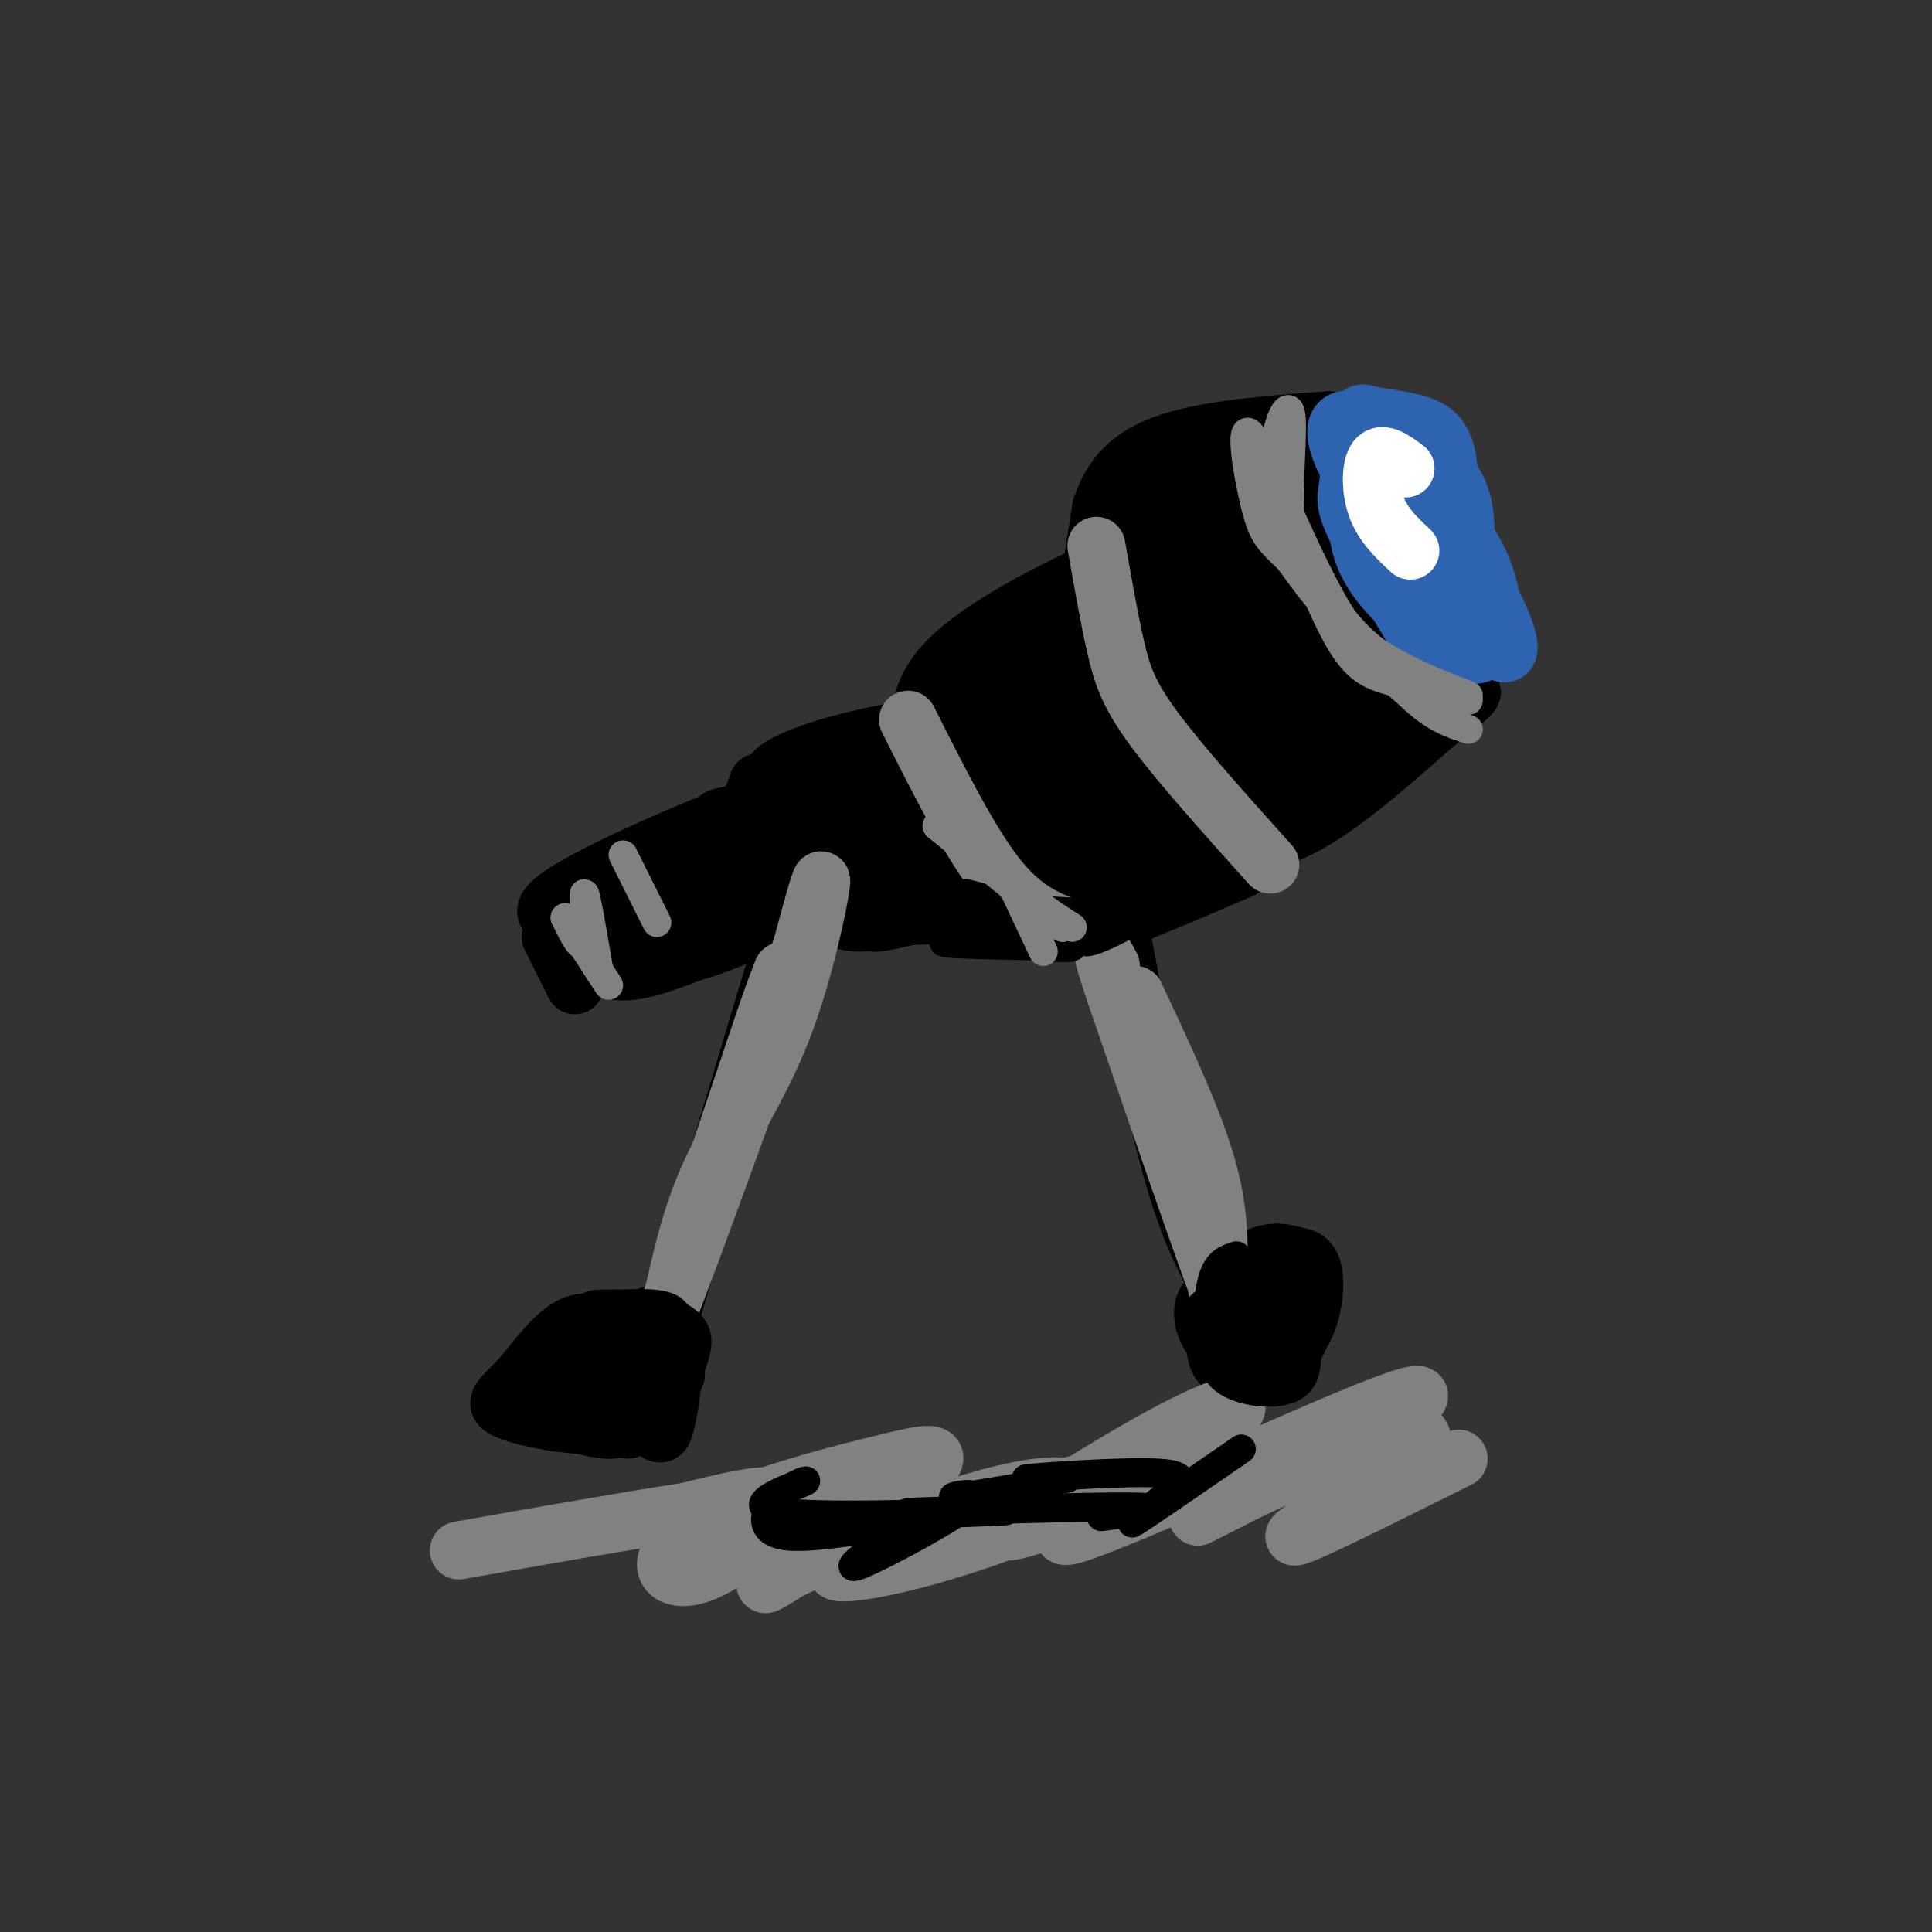 <svg viewBox='0 0 400 400' version='1.1' xmlns='http://www.w3.org/2000/svg' xmlns:xlink='http://www.w3.org/1999/xlink'><rect x="0" y="0" width="400" height="400" fill="#333333" stroke="none"/><g fill='none' stroke='#000000' stroke-width='12' stroke-linecap='round' stroke-linejoin='round'><path d='M296,141c0.000,0.000 -47.000,23.000 -47,23'/><path d='M249,164c-10.381,1.357 -12.833,-6.750 -16,-12c-3.167,-5.250 -7.048,-7.643 -8,-15c-0.952,-7.357 1.024,-19.679 3,-32'/><path d='M228,105c2.644,-7.911 7.756,-11.689 16,-14c8.244,-2.311 19.622,-3.156 31,-4'/><path d='M275,87c3.785,0.638 -2.254,4.233 -5,8c-2.746,3.767 -2.201,7.707 0,14c2.201,6.293 6.057,14.941 10,20c3.943,5.059 7.971,6.530 12,8'/><path d='M292,137c3.167,1.833 5.083,2.417 7,3'/><path d='M262,132c1.676,0.525 3.351,1.050 0,7c-3.351,5.950 -11.729,17.326 -12,22c-0.271,4.674 7.567,2.644 15,-2c7.433,-4.644 14.463,-11.904 14,-15c-0.463,-3.096 -8.418,-2.027 -15,1c-6.582,3.027 -11.791,8.014 -17,13'/><path d='M247,158c-1.641,2.864 2.755,3.525 14,0c11.245,-3.525 29.338,-11.235 27,-15c-2.338,-3.765 -25.106,-3.586 -36,-3c-10.894,0.586 -9.913,1.581 -13,4c-3.087,2.419 -10.242,6.264 -5,8c5.242,1.736 22.879,1.362 31,0c8.121,-1.362 6.725,-3.713 7,-7c0.275,-3.287 2.221,-7.511 1,-10c-1.221,-2.489 -5.611,-3.245 -10,-4'/><path d='M263,131c-3.244,-2.029 -6.355,-5.102 -11,0c-4.645,5.102 -10.825,18.378 -12,12c-1.175,-6.378 2.654,-32.411 3,-41c0.346,-8.589 -2.791,0.264 -4,10c-1.209,9.736 -0.488,20.353 0,22c0.488,1.647 0.744,-5.677 1,-13'/><path d='M240,121c0.911,-6.454 2.689,-16.090 2,-19c-0.689,-2.910 -3.847,0.905 -6,4c-2.153,3.095 -3.303,5.471 -4,12c-0.697,6.529 -0.940,17.213 0,22c0.940,4.787 3.064,3.678 6,1c2.936,-2.678 6.684,-6.924 8,-15c1.316,-8.076 0.201,-19.982 -1,-25c-1.201,-5.018 -2.486,-3.148 -3,4c-0.514,7.148 -0.257,19.574 0,32'/><path d='M242,137c1.201,6.467 4.205,6.636 7,0c2.795,-6.636 5.383,-20.075 6,-28c0.617,-7.925 -0.737,-10.335 -2,-6c-1.263,4.335 -2.434,15.415 -3,28c-0.566,12.585 -0.528,26.673 0,32c0.528,5.327 1.545,1.891 3,1c1.455,-0.891 3.348,0.761 6,-4c2.652,-4.761 6.061,-15.936 8,-25c1.939,-9.064 2.407,-16.017 2,-21c-0.407,-4.983 -1.688,-7.995 -4,-9c-2.312,-1.005 -5.656,-0.002 -9,1'/><path d='M256,106c-2.252,7.633 -3.383,26.215 -2,34c1.383,7.785 5.278,4.773 8,3c2.722,-1.773 4.269,-2.308 5,-8c0.731,-5.692 0.646,-16.542 1,-21c0.354,-4.458 1.146,-2.525 -3,-7c-4.146,-4.475 -13.232,-15.359 -14,-10c-0.768,5.359 6.780,26.960 10,31c3.220,4.040 2.110,-9.480 1,-23'/><path d='M262,105c-0.307,-4.550 -1.574,-4.424 -3,-5c-1.426,-0.576 -3.011,-1.856 -4,2c-0.989,3.856 -1.382,12.846 -1,19c0.382,6.154 1.538,9.473 3,5c1.462,-4.473 3.231,-16.736 5,-29'/><path d='M241,159c-14.467,4.844 -28.933,9.689 -36,11c-7.067,1.311 -6.733,-0.911 -7,-3c-0.267,-2.089 -1.133,-4.044 -2,-6'/><path d='M196,161c-3.262,-4.893 -10.417,-14.125 1,-25c11.417,-10.875 41.405,-23.393 47,-24c5.595,-0.607 -13.202,10.696 -32,22'/><path d='M212,134c-7.231,5.295 -9.307,7.531 -9,10c0.307,2.469 2.997,5.171 6,7c3.003,1.829 6.319,2.785 11,0c4.681,-2.785 10.727,-9.313 13,-13c2.273,-3.687 0.774,-4.535 -6,-1c-6.774,3.535 -18.824,11.452 -24,15c-5.176,3.548 -3.479,2.728 -1,3c2.479,0.272 5.739,1.636 9,3'/><path d='M211,158c4.189,1.819 10.163,4.867 14,3c3.837,-1.867 5.538,-8.650 7,-14c1.462,-5.350 2.684,-9.267 -2,-11c-4.684,-1.733 -15.276,-1.281 -21,1c-5.724,2.281 -6.582,6.392 -8,9c-1.418,2.608 -3.395,3.713 -1,7c2.395,3.287 9.164,8.757 13,11c3.836,2.243 4.740,1.261 6,0c1.260,-1.261 2.878,-2.801 4,-7c1.122,-4.199 1.749,-11.057 0,-14c-1.749,-2.943 -5.875,-1.972 -10,-1'/><path d='M213,142c-3.631,2.143 -7.708,8.000 -9,12c-1.292,4.000 0.202,6.143 2,7c1.798,0.857 3.899,0.429 6,0'/><path d='M193,154c-13.500,6.333 -27.000,12.667 -33,14c-6.000,1.333 -4.500,-2.333 -3,-6'/><path d='M157,162c10.831,-3.703 39.408,-9.962 45,-12c5.592,-2.038 -11.802,0.144 -24,3c-12.198,2.856 -19.199,6.388 -18,8c1.199,1.612 10.600,1.306 20,1'/><path d='M180,162c10.128,0.231 25.447,0.309 29,-1c3.553,-1.309 -4.659,-4.006 -15,-1c-10.341,3.006 -22.812,11.716 -25,15c-2.188,3.284 5.906,1.142 14,-1'/><path d='M183,174c7.539,-1.609 19.388,-5.133 22,-7c2.612,-1.867 -4.011,-2.078 -15,1c-10.989,3.078 -26.343,9.444 -28,12c-1.657,2.556 10.384,1.302 20,-2c9.616,-3.302 16.808,-8.651 24,-14'/><path d='M161,181c1.667,-0.167 3.333,-0.333 3,-3c-0.333,-2.667 -2.667,-7.833 -5,-13'/><path d='M208,159c-1.986,9.148 -3.971,18.297 0,22c3.971,3.703 13.900,1.962 18,2c4.100,0.038 2.373,1.856 9,-4c6.627,-5.856 21.608,-19.388 27,-25c5.392,-5.612 1.196,-3.306 -3,-1'/><path d='M259,153c-12.279,5.222 -41.475,18.777 -53,25c-11.525,6.223 -5.378,5.115 9,0c14.378,-5.115 36.988,-14.237 38,-15c1.012,-0.763 -19.574,6.833 -30,12c-10.426,5.167 -10.693,7.905 -10,9c0.693,1.095 2.347,0.548 4,0'/><path d='M217,184c4.756,-3.289 14.644,-11.511 17,-15c2.356,-3.489 -2.822,-2.244 -8,-1'/><path d='M245,149c-0.810,1.780 -1.619,3.560 -1,8c0.619,4.440 2.667,11.542 7,15c4.333,3.458 10.952,3.274 19,-1c8.048,-4.274 17.524,-12.637 27,-21'/><path d='M297,150c6.714,-5.310 10.000,-8.083 6,-6c-4.000,2.083 -15.286,9.024 -25,13c-9.714,3.976 -17.857,4.988 -26,6'/><path d='M252,163c3.956,-0.133 26.844,-3.467 33,-5c6.156,-1.533 -4.422,-1.267 -15,-1'/><path d='M181,166c-3.482,2.488 -6.964,4.976 -13,5c-6.036,0.024 -14.625,-2.417 -18,-2c-3.375,0.417 -1.536,3.690 1,6c2.536,2.310 5.768,3.655 9,5'/><path d='M160,180c1.500,-0.167 0.750,-3.083 0,-6'/><path d='M156,179c-12.333,2.500 -24.667,5.000 -30,7c-5.333,2.000 -3.667,3.500 -2,5'/><path d='M124,191c-0.453,1.622 -0.585,3.177 2,5c2.585,1.823 7.888,3.914 18,1c10.112,-2.914 25.032,-10.833 26,-13c0.968,-2.167 -12.016,1.416 -25,5'/><path d='M145,189c-8.911,2.911 -18.689,7.689 -15,7c3.689,-0.689 20.844,-6.844 38,-13'/><path d='M166,169c0.470,3.780 0.940,7.560 2,12c1.060,4.440 2.708,9.542 9,10c6.292,0.458 17.226,-3.726 24,-7c6.774,-3.274 9.387,-5.637 12,-8'/><path d='M213,176c5.608,-2.440 13.627,-4.541 3,-2c-10.627,2.541 -39.900,9.722 -42,13c-2.100,3.278 22.971,2.651 36,1c13.029,-1.651 14.014,-4.325 15,-7'/><path d='M225,181c-8.619,1.643 -37.667,9.250 -43,10c-5.333,0.750 13.048,-5.357 22,-7c8.952,-1.643 8.476,1.179 8,4'/><path d='M212,188c1.845,1.381 2.458,2.833 4,4c1.542,1.167 4.012,2.048 11,0c6.988,-2.048 18.494,-7.024 30,-12'/><path d='M245,177c-9.333,3.333 -18.667,6.667 -16,5c2.667,-1.667 17.333,-8.333 32,-15'/><path d='M159,169c4.000,-3.000 8.000,-6.000 -3,-2c-11.000,4.000 -37.000,15.000 -42,20c-5.000,5.000 11.000,4.000 22,2c11.000,-2.000 17.000,-5.000 23,-8'/><path d='M159,181c0.667,-0.333 -9.167,2.833 -19,6'/><path d='M114,194c0.000,0.000 5.000,10.000 5,10'/><path d='M121,198c2.500,1.833 5.000,3.667 10,3c5.000,-0.667 12.500,-3.833 20,-7'/><path d='M166,182c0.000,0.000 -27.000,90.000 -27,90'/><path d='M139,272c-7.299,13.804 -12.047,3.313 -17,2c-4.953,-1.313 -10.110,6.552 -14,11c-3.890,4.448 -6.513,5.479 -3,7c3.513,1.521 13.162,3.532 20,3c6.838,-0.532 10.864,-3.606 13,-7c2.136,-3.394 2.383,-7.106 1,-9c-1.383,-1.894 -4.395,-1.970 -7,-1c-2.605,0.970 -4.802,2.985 -7,5'/><path d='M125,283c1.571,-0.702 9.000,-4.958 11,-7c2.000,-2.042 -1.429,-1.869 -4,0c-2.571,1.869 -4.286,5.435 -6,9'/><path d='M123,290c-5.011,-0.359 -10.023,-0.718 -8,0c2.023,0.718 11.080,2.513 16,2c4.920,-0.513 5.702,-3.335 7,-5c1.298,-1.665 3.110,-2.173 1,-4c-2.110,-1.827 -8.143,-4.974 -11,-4c-2.857,0.974 -2.538,6.070 -2,9c0.538,2.930 1.297,3.694 3,3c1.703,-0.694 4.352,-2.847 7,-5'/><path d='M136,286c0.987,-3.121 -0.046,-8.424 -2,-11c-1.954,-2.576 -4.829,-2.423 -7,0c-2.171,2.423 -3.640,7.118 -2,11c1.640,3.882 6.387,6.952 9,9c2.613,2.048 3.092,3.075 4,-1c0.908,-4.075 2.244,-13.251 1,-18c-1.244,-4.749 -5.070,-5.071 -7,-1c-1.930,4.071 -1.965,12.536 -2,21'/><path d='M229,176c4.417,24.250 8.833,48.500 13,64c4.167,15.500 8.083,22.250 12,29'/><path d='M254,269c2.496,5.529 2.735,4.852 4,4c1.265,-0.852 3.556,-1.880 5,-3c1.444,-1.120 2.040,-2.331 -1,-3c-3.040,-0.669 -9.715,-0.795 -12,2c-2.285,2.795 -0.179,8.512 4,11c4.179,2.488 10.433,1.747 14,-2c3.567,-3.747 4.448,-10.499 4,-14c-0.448,-3.501 -2.224,-3.750 -4,-4'/><path d='M268,260c-2.666,-0.993 -7.330,-1.475 -11,3c-3.670,4.475 -6.347,13.906 -5,18c1.347,4.094 6.716,2.851 10,2c3.284,-0.851 4.482,-1.309 6,-4c1.518,-2.691 3.354,-7.616 2,-10c-1.354,-2.384 -5.899,-2.227 -9,-1c-3.101,1.227 -4.758,3.523 -4,5c0.758,1.477 3.931,2.136 5,1c1.069,-1.136 0.035,-4.068 -1,-7'/><path d='M128,288c-3.976,1.012 -7.952,2.024 -10,3c-2.048,0.976 -2.167,1.917 0,3c2.167,1.083 6.619,2.310 9,2c2.381,-0.310 2.690,-2.155 3,-4'/></g>
<g fill='none' stroke='#808282' stroke-width='12' stroke-linecap='round' stroke-linejoin='round'><path d='M139,270c1.946,-8.988 3.893,-17.976 8,-27c4.107,-9.024 10.375,-18.083 15,-30c4.625,-11.917 7.607,-26.690 8,-30c0.393,-3.310 -1.804,4.845 -4,13'/><path d='M166,196c-7.378,20.778 -23.822,66.222 -27,74c-3.178,7.778 6.911,-22.111 17,-52'/><path d='M156,218c3.833,-11.500 4.917,-14.250 6,-17'/><path d='M252,267c0.417,-7.417 0.833,-14.833 -2,-25c-2.833,-10.167 -8.917,-23.083 -15,-36'/><path d='M235,206c2.644,10.933 16.756,56.267 18,62c1.244,5.733 -10.378,-28.133 -22,-62'/><path d='M231,206c-3.833,-11.333 -2.417,-8.667 -1,-6'/><path d='M263,179c-9.333,-10.400 -18.667,-20.800 -24,-28c-5.333,-7.200 -6.667,-11.200 -8,-17c-1.333,-5.800 -2.667,-13.400 -4,-21'/><path d='M221,192c-4.750,-1.917 -9.500,-3.833 -15,-11c-5.500,-7.167 -11.750,-19.583 -18,-32'/></g>
<g fill='none' stroke='#2d63af' stroke-width='12' stroke-linecap='round' stroke-linejoin='round'><path d='M296,134c2.089,-13.595 4.178,-27.190 4,-35c-0.178,-7.810 -2.623,-9.836 -6,-11c-3.377,-1.164 -7.687,-1.466 -10,-2c-2.313,-0.534 -2.631,-1.300 -3,3c-0.369,4.300 -0.791,13.664 1,20c1.791,6.336 5.795,9.642 10,13c4.205,3.358 8.612,6.766 11,6c2.388,-0.766 2.758,-5.706 1,-12c-1.758,-6.294 -5.645,-13.941 -10,-19c-4.355,-5.059 -9.177,-7.529 -14,-10'/><path d='M280,87c-3.610,-0.792 -5.634,2.227 1,13c6.634,10.773 21.926,29.298 28,34c6.074,4.702 2.928,-4.421 -2,-13c-4.928,-8.579 -11.639,-16.614 -16,-21c-4.361,-4.386 -6.370,-5.122 -8,-2c-1.630,3.122 -2.879,10.103 -1,16c1.879,5.897 6.888,10.710 12,15c5.112,4.290 10.329,8.057 13,6c2.671,-2.057 2.796,-9.938 0,-17c-2.796,-7.062 -8.513,-13.303 -13,-17c-4.487,-3.697 -7.743,-4.848 -11,-6'/><path d='M283,95c-2.334,-1.516 -2.671,-2.305 -3,-1c-0.329,1.305 -0.652,4.703 -1,7c-0.348,2.297 -0.722,3.491 2,9c2.722,5.509 8.539,15.333 12,21c3.461,5.667 4.567,7.179 6,4c1.433,-3.179 3.194,-11.048 4,-18c0.806,-6.952 0.659,-12.986 -2,-17c-2.659,-4.014 -7.829,-6.007 -13,-8'/></g>
<g fill='none' stroke='#ffffff' stroke-width='12' stroke-linecap='round' stroke-linejoin='round'><path d='M291,97c-2.378,-1.756 -4.756,-3.511 -6,-2c-1.244,1.511 -1.356,6.289 0,10c1.356,3.711 4.178,6.356 7,9'/></g>
<g fill='none' stroke='#808282' stroke-width='12' stroke-linecap='round' stroke-linejoin='round'><path d='M302,302c-17.431,8.695 -34.861,17.391 -34,16c0.861,-1.391 20.014,-12.868 25,-18c4.986,-5.132 -4.196,-3.920 -17,1c-12.804,4.920 -29.230,13.549 -28,13c1.230,-0.549 20.115,-10.274 39,-20'/><path d='M287,294c8.797,-5.172 11.288,-8.101 -6,-1c-17.288,7.101 -54.356,24.233 -60,25c-5.644,0.767 20.134,-14.832 30,-22c9.866,-7.168 3.819,-5.905 -6,-1c-9.819,4.905 -23.409,13.453 -37,22'/><path d='M208,317c1.409,1.099 23.432,-7.154 31,-11c7.568,-3.846 0.681,-3.286 -15,1c-15.681,4.286 -40.158,12.298 -48,16c-7.842,3.702 0.949,3.095 13,0c12.051,-3.095 27.360,-8.680 32,-12c4.640,-3.320 -1.389,-4.377 -12,-2c-10.611,2.377 -25.806,8.189 -41,14'/><path d='M168,323c-9.480,4.059 -12.679,7.207 -6,3c6.679,-4.207 23.238,-15.768 29,-21c5.762,-5.232 0.727,-4.135 -8,-2c-8.727,2.135 -21.148,5.307 -30,9c-8.852,3.693 -14.136,7.907 -15,11c-0.864,3.093 2.690,5.063 9,2c6.310,-3.063 15.374,-11.161 15,-14c-0.374,-2.839 -10.187,-0.420 -20,2'/><path d='M142,313c-11.167,1.667 -29.083,4.833 -47,8'/></g>
<g fill='none' stroke='#000000' stroke-width='6' stroke-linecap='round' stroke-linejoin='round'><path d='M130,274c0.084,-1.894 0.169,-3.788 -2,-4c-2.169,-0.212 -6.591,1.258 -9,2c-2.409,0.742 -2.803,0.756 -3,4c-0.197,3.244 -0.195,9.719 1,13c1.195,3.281 3.584,3.367 7,3c3.416,-0.367 7.860,-1.187 10,-3c2.140,-1.813 1.976,-4.620 0,-7c-1.976,-2.380 -5.763,-4.333 -8,-4c-2.237,0.333 -2.925,2.952 -1,5c1.925,2.048 6.462,3.524 11,5'/><path d='M136,288c2.820,0.635 4.371,-0.276 6,-3c1.629,-2.724 3.338,-7.260 0,-9c-3.338,-1.740 -11.722,-0.684 -16,2c-4.278,2.684 -4.448,6.995 -2,9c2.448,2.005 7.515,1.703 11,1c3.485,-0.703 5.388,-1.807 7,-4c1.612,-2.193 2.934,-5.475 2,-8c-0.934,-2.525 -4.124,-4.293 -8,-5c-3.876,-0.707 -8.438,-0.354 -13,0'/><path d='M123,271c-2.908,0.737 -3.676,2.578 -4,6c-0.324,3.422 -0.202,8.424 0,11c0.202,2.576 0.485,2.726 4,1c3.515,-1.726 10.262,-5.328 14,-9c3.738,-3.672 4.469,-7.415 2,-9c-2.469,-1.585 -8.136,-1.012 -12,-1c-3.864,0.012 -5.925,-0.535 -8,4c-2.075,4.535 -4.164,14.153 -3,18c1.164,3.847 5.582,1.924 10,0'/><path d='M126,292c1.833,-1.167 1.417,-4.083 1,-7'/><path d='M256,260c-1.989,0.634 -3.978,1.268 -5,5c-1.022,3.732 -1.076,10.561 0,14c1.076,3.439 3.283,3.488 6,3c2.717,-0.488 5.944,-1.514 8,-2c2.056,-0.486 2.940,-0.434 3,-3c0.060,-2.566 -0.706,-7.751 -3,-10c-2.294,-2.249 -6.118,-1.561 -8,2c-1.882,3.561 -1.824,9.996 0,14c1.824,4.004 5.414,5.578 8,2c2.586,-3.578 4.167,-12.308 3,-16c-1.167,-3.692 -5.084,-2.346 -9,-1'/><path d='M259,268c-2.882,1.105 -5.587,4.368 -7,8c-1.413,3.632 -1.534,7.632 2,10c3.534,2.368 10.724,3.105 14,1c3.276,-2.105 2.638,-7.053 2,-12'/><path d='M251,268c3.486,0.446 6.972,0.892 9,0c2.028,-0.892 2.600,-3.123 0,-3c-2.600,0.123 -8.370,2.601 -11,5c-2.630,2.399 -2.118,4.718 0,6c2.118,1.282 5.842,1.527 8,2c2.158,0.473 2.749,1.174 4,-1c1.251,-2.174 3.160,-7.222 2,-10c-1.160,-2.778 -5.389,-3.286 -8,-2c-2.611,1.286 -3.603,4.368 -3,6c0.603,1.632 2.802,1.816 5,2'/><path d='M257,273c1.857,-1.500 4.000,-6.250 3,-9c-1.000,-2.750 -5.143,-3.500 -6,-3c-0.857,0.500 1.571,2.250 4,4'/><path d='M257,300c-9.789,6.746 -19.579,13.493 -22,15c-2.421,1.507 2.526,-2.225 6,-5c3.474,-2.775 5.474,-4.593 -1,-5c-6.474,-0.407 -21.421,0.598 -26,1c-4.579,0.402 1.211,0.201 7,0'/><path d='M221,306c-4.703,1.078 -19.962,3.774 -23,4c-3.038,0.226 6.144,-2.016 3,1c-3.144,3.016 -18.612,11.290 -23,13c-4.388,1.710 2.306,-3.145 9,-8'/><path d='M187,316c-3.769,-0.374 -17.690,2.691 -24,2c-6.310,-0.691 -5.008,-5.138 -2,-8c3.008,-2.862 7.724,-4.138 5,-3c-2.724,1.138 -12.887,4.691 -5,6c7.887,1.309 33.825,0.374 43,0c9.175,-0.374 1.588,-0.187 -6,0'/><path d='M198,313c-5.143,0.083 -15.000,0.292 -7,0c8.000,-0.292 33.857,-1.083 43,-1c9.143,0.083 1.571,1.042 -6,2'/><path d='M236,183c-6.644,6.000 -13.289,12.000 -11,12c2.289,0.000 13.511,-6.000 15,-8c1.489,-2.000 -6.756,0.000 -15,2'/><path d='M225,189c-2.500,0.333 -1.250,0.167 0,0'/><path d='M238,190c-14.333,1.417 -28.667,2.833 -31,3c-2.333,0.167 7.333,-0.917 17,-2'/><path d='M224,191c5.667,-0.400 11.333,-0.400 4,0c-7.333,0.400 -27.667,1.200 -48,2'/><path d='M222,196c-14.822,-0.289 -29.644,-0.578 -26,-1c3.644,-0.422 25.756,-0.978 32,-2c6.244,-1.022 -3.378,-2.511 -13,-4'/><path d='M215,189c-4.667,-1.333 -9.833,-2.667 -15,-4'/><path d='M225,189c0.000,0.000 -36.000,-2.000 -36,-2'/></g>
<g fill='none' stroke='#808282' stroke-width='6' stroke-linecap='round' stroke-linejoin='round'><path d='M216,197c0.000,0.000 -8.000,-17.000 -8,-17'/><path d='M222,192c-4.417,-2.786 -8.833,-5.571 -13,-11c-4.167,-5.429 -8.083,-13.500 -8,-13c0.083,0.500 4.167,9.571 8,15c3.833,5.429 7.417,7.214 11,9'/><path d='M220,192c-2.500,-2.000 -14.250,-11.500 -26,-21'/><path d='M304,145c-5.822,-1.378 -11.644,-2.756 -16,-4c-4.356,-1.244 -7.244,-2.356 -11,-9c-3.756,-6.644 -8.378,-18.822 -13,-31'/><path d='M264,101c-1.286,-9.476 2.000,-17.667 3,-16c1.000,1.667 -0.286,13.190 0,20c0.286,6.810 2.143,8.905 4,11'/><path d='M271,116c2.392,5.376 6.373,13.317 14,19c7.627,5.683 18.900,9.107 19,9c0.100,-0.107 -10.971,-3.745 -19,-9c-8.029,-5.255 -13.014,-12.128 -18,-19'/><path d='M267,116c-4.108,-4.062 -5.380,-4.718 -7,-11c-1.620,-6.282 -3.590,-18.191 -1,-15c2.590,3.191 9.740,21.483 16,33c6.260,11.517 11.630,16.258 17,21'/><path d='M292,144c4.833,4.667 8.417,5.833 12,7'/><path d='M124,201c-1.356,-7.978 -2.711,-15.956 -3,-16c-0.289,-0.044 0.489,7.844 0,10c-0.489,2.156 -2.244,-1.422 -4,-5'/><path d='M117,190c0.833,1.500 4.917,7.750 9,14'/><path d='M136,191c0.000,0.000 -7.000,-14.000 -7,-14'/></g>
</svg>